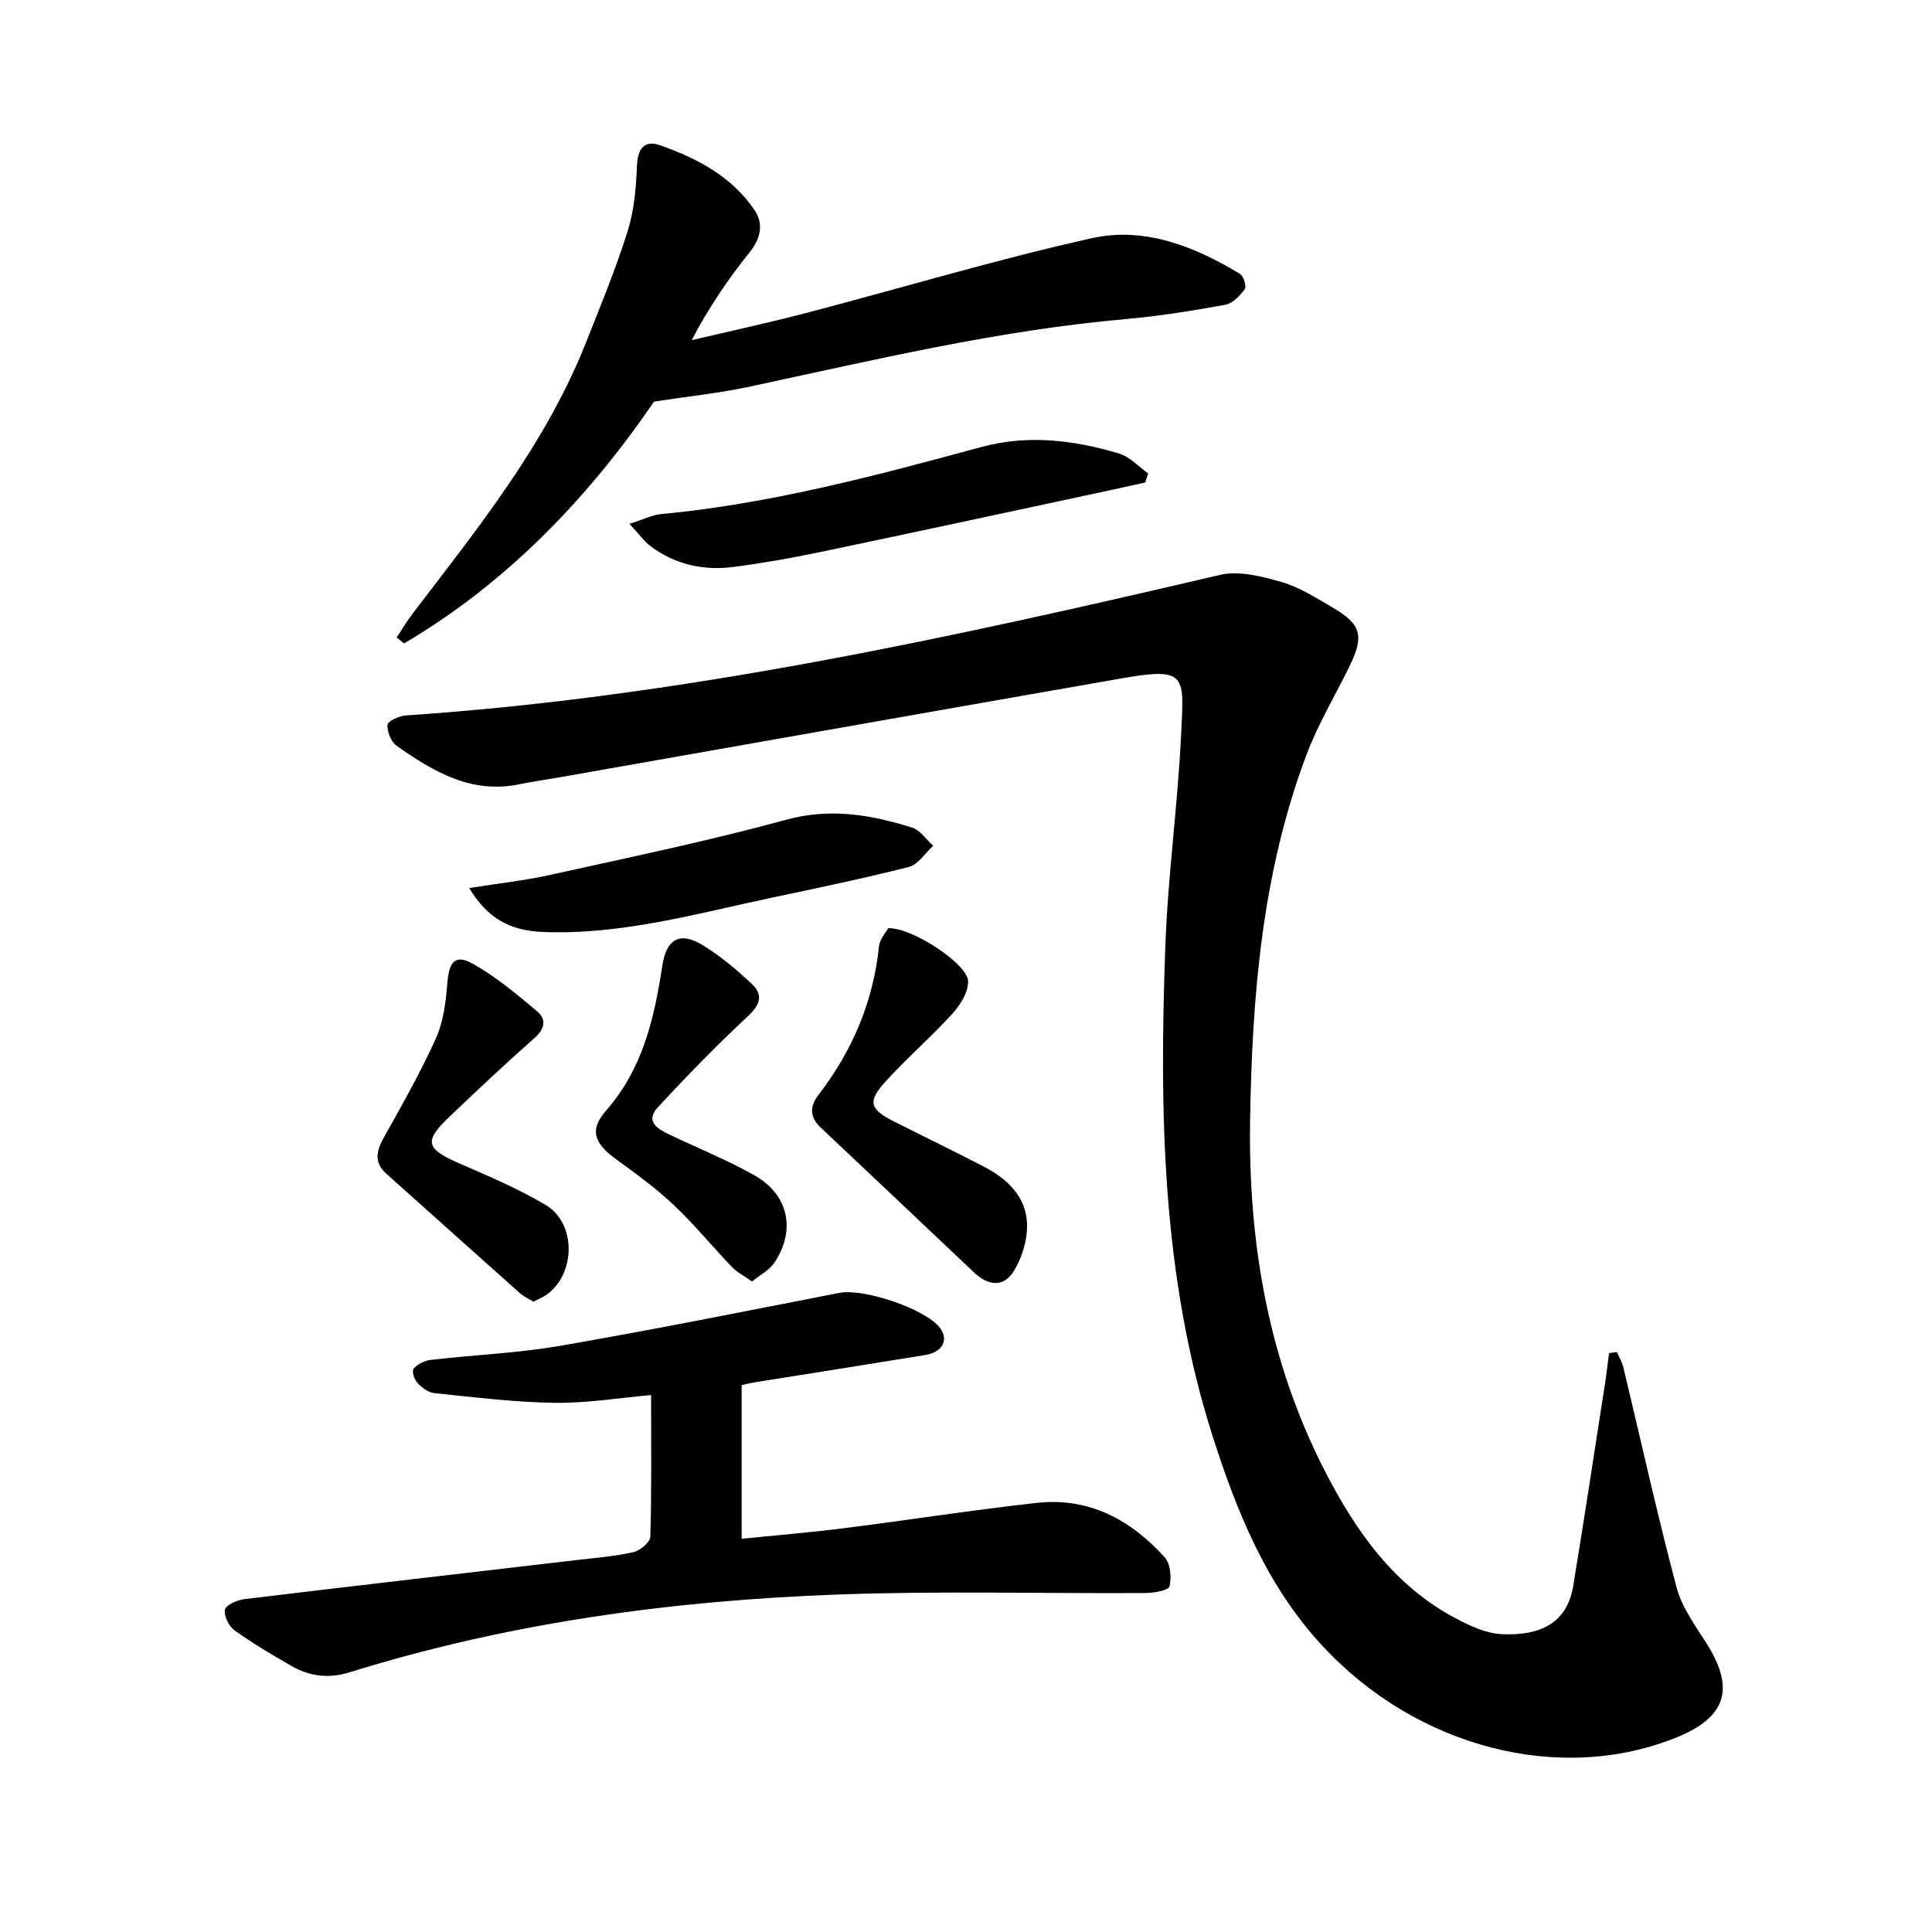 <svg enable-background="new 0 0 400 400" viewBox="0 0 400 400" xmlns="http://www.w3.org/2000/svg"><path d="m334.75 279.92c.45 1.03 1.07 2.02 1.33 3.1 3.66 15.23 7.03 30.53 11.04 45.66 1.1 4.15 3.89 7.91 6.25 11.64 5.85 9.27 4.03 15.21-6.14 19.35-24.18 9.85-53.96 2.18-73.54-19.02-11.37-12.31-17.52-27.36-22.54-43.02-10.65-33.21-11.12-67.44-9.88-101.77.53-14.57 2.56-29.08 3.26-43.65.6-12.39 1.31-14.14-12.21-11.78-38.78 6.78-77.55 13.65-116.32 20.48-2.81.49-5.63.88-8.42 1.46-9.97 2.07-17.87-2.61-25.46-7.97-1.15-.81-1.99-2.89-1.9-4.32.04-.74 2.37-1.86 3.73-1.95 57.23-3.84 112.98-16.09 168.62-29.1 3.96-.93 8.71.31 12.81 1.49 3.73 1.08 7.18 3.31 10.59 5.3 5.88 3.44 6.5 5.85 3.44 12.11-2.99 6.11-6.54 12.01-8.92 18.35-9.19 24.4-11.27 49.94-11.67 75.76-.39 25.46 3.84 49.92 15.57 72.69 6.38 12.38 14.32 23.68 27.13 30.4 2.9 1.52 6.16 3.04 9.32 3.2 8.03.4 13.61-2.27 14.88-9.98 2.29-13.91 4.39-27.85 6.56-41.77.33-2.14.57-4.28.86-6.43.54-.07 1.07-.15 1.61-.23z"/><path d="m134.8 288.83c-6.45.57-13.21 1.7-19.95 1.61-8.31-.11-16.61-1.16-24.9-2-1.26-.13-2.62-1.15-3.54-2.13-.65-.68-1.19-2.48-.8-2.92.82-.93 2.23-1.68 3.48-1.83 8.97-1.04 18.04-1.4 26.92-2.93 19.31-3.34 38.52-7.2 57.75-10.95 5.06-.99 17.97 3.33 20.89 7.3 1.81 2.45.48 4.98-3.07 5.56-11.86 1.94-23.74 3.8-35.61 5.7-.6.1-1.18.26-2.42.54v31.81c6.86-.7 14.03-1.29 21.17-2.19 13.35-1.68 26.65-3.78 40.02-5.25 10.72-1.18 19.38 3.52 26.38 11.25 1.2 1.33 1.47 4.16 1.02 6.03-.2.84-3.23 1.38-4.99 1.39-21.23.13-42.49-.47-63.7.31-34.26 1.25-68.11 5.84-100.98 16.08-4.46 1.39-8.42.87-12.26-1.36-3.97-2.3-7.94-4.63-11.66-7.31-1.17-.84-2.24-3.02-1.97-4.28.21-.98 2.52-1.99 3.99-2.17 22.93-2.78 45.89-5.41 68.83-8.1 3.93-.46 7.9-.77 11.75-1.64 1.39-.32 3.46-2.05 3.49-3.19.29-9.48.16-18.97.16-29.33z"/><path d="m82.12 131.98c1.14-1.7 2.18-3.47 3.42-5.09 13.47-17.62 27.43-34.94 35.73-55.85 3.04-7.65 6.19-15.29 8.66-23.12 1.36-4.29 1.76-8.98 1.94-13.52.14-3.58 1.48-5.48 4.8-4.32 7.68 2.69 14.88 6.48 19.57 13.46 1.89 2.81 1.28 5.81-1.06 8.72-4.43 5.52-8.43 11.39-11.97 18.17 7.92-1.87 15.89-3.59 23.76-5.65 19.71-5.15 39.24-11.05 59.1-15.47 10.84-2.41 21.23 1.67 30.64 7.39.76.46 1.41 2.6 1.01 3.15-.99 1.37-2.51 2.97-4.03 3.25-6.85 1.24-13.75 2.36-20.67 2.97-26.4 2.31-52.09 8.48-77.91 14-6.07 1.3-12.28 1.94-19.7 3.08-13.21 19.32-30.01 37.28-51.77 50.07-.48-.42-1-.83-1.52-1.24z"/><path d="m130.34 108.46c2.8-.89 4.63-1.84 6.52-2.02 22.64-2.13 44.49-7.97 66.32-13.89 9.7-2.63 19.18-1.44 28.54 1.36 2.21.66 4.01 2.7 5.99 4.1-.2.63-.39 1.25-.59 1.88-3.32.73-6.63 1.47-9.95 2.18-19.17 4.1-38.33 8.25-57.52 12.26-5.88 1.23-11.82 2.27-17.78 3.05-6.18.81-12.03-.48-17.11-4.24-1.42-1.06-2.49-2.61-4.42-4.68z"/><path d="m183.91 192.16c5.12-.07 16.36 7.42 16.52 10.94.1 2.22-1.58 4.94-3.22 6.75-4.46 4.9-9.52 9.26-13.97 14.18-3.67 4.06-3.14 5.64 1.85 8.16 6.2 3.13 12.46 6.16 18.63 9.36 4.71 2.45 8.59 6.06 8.9 11.51.19 3.31-.92 7.13-2.65 10-2.11 3.51-5.3 3.24-8.35.35-10.56-10-21.12-20-31.72-29.97-2.31-2.17-2.24-4.42-.46-6.73 7.01-9.12 11.36-19.28 12.55-30.79.16-1.51 1.45-2.88 1.92-3.76z"/><path d="m97.15 183.86c6.07-.97 11.5-1.55 16.8-2.73 16.33-3.62 32.73-7.01 48.85-11.42 9.14-2.5 17.52-1.01 26.01 1.62 1.7.52 2.95 2.48 4.41 3.78-1.67 1.5-3.11 3.87-5.03 4.37-9.34 2.39-18.79 4.34-28.23 6.34-15.76 3.33-31.36 7.81-47.72 7.13-6.59-.29-11.29-2.76-15.09-9.09z"/><path d="m110.42 269.49c-.97-.6-1.99-1.05-2.79-1.76-9.21-8.2-18.38-16.46-27.59-24.67-2.7-2.4-2.11-4.79-.54-7.61 3.77-6.74 7.6-13.47 10.76-20.49 1.56-3.47 2.05-7.56 2.36-11.42.36-4.51 1.65-6.07 5.42-3.93 4.72 2.68 8.98 6.25 13.16 9.77 1.98 1.66 1.62 3.63-.56 5.56-6.06 5.34-11.94 10.87-17.78 16.46-5.14 4.92-4.63 6.47 2.17 9.44 6.08 2.65 12.24 5.25 17.92 8.62 6.46 3.83 6.27 14.42.08 18.69-.75.5-1.63.84-2.61 1.34z"/><path d="m155.69 265.33c-1.78-1.27-3.17-1.98-4.19-3.05-4.05-4.23-7.77-8.8-12.02-12.81-3.66-3.46-7.79-6.46-11.87-9.42-4.58-3.32-5.67-6.08-2.12-10.13 7.63-8.69 9.99-19.18 11.65-30.06.82-5.4 3.6-7.04 8.22-4.25 3.74 2.26 7.16 5.15 10.35 8.15 2.41 2.28 1.59 4.36-.94 6.71-6.45 6.01-12.62 12.34-18.6 18.82-2.66 2.89-.01 4.45 2.42 5.61 5.84 2.78 11.87 5.23 17.51 8.38 7.16 4 8.76 11.36 4.23 18.14-1.01 1.53-2.91 2.49-4.64 3.91z"/></svg>